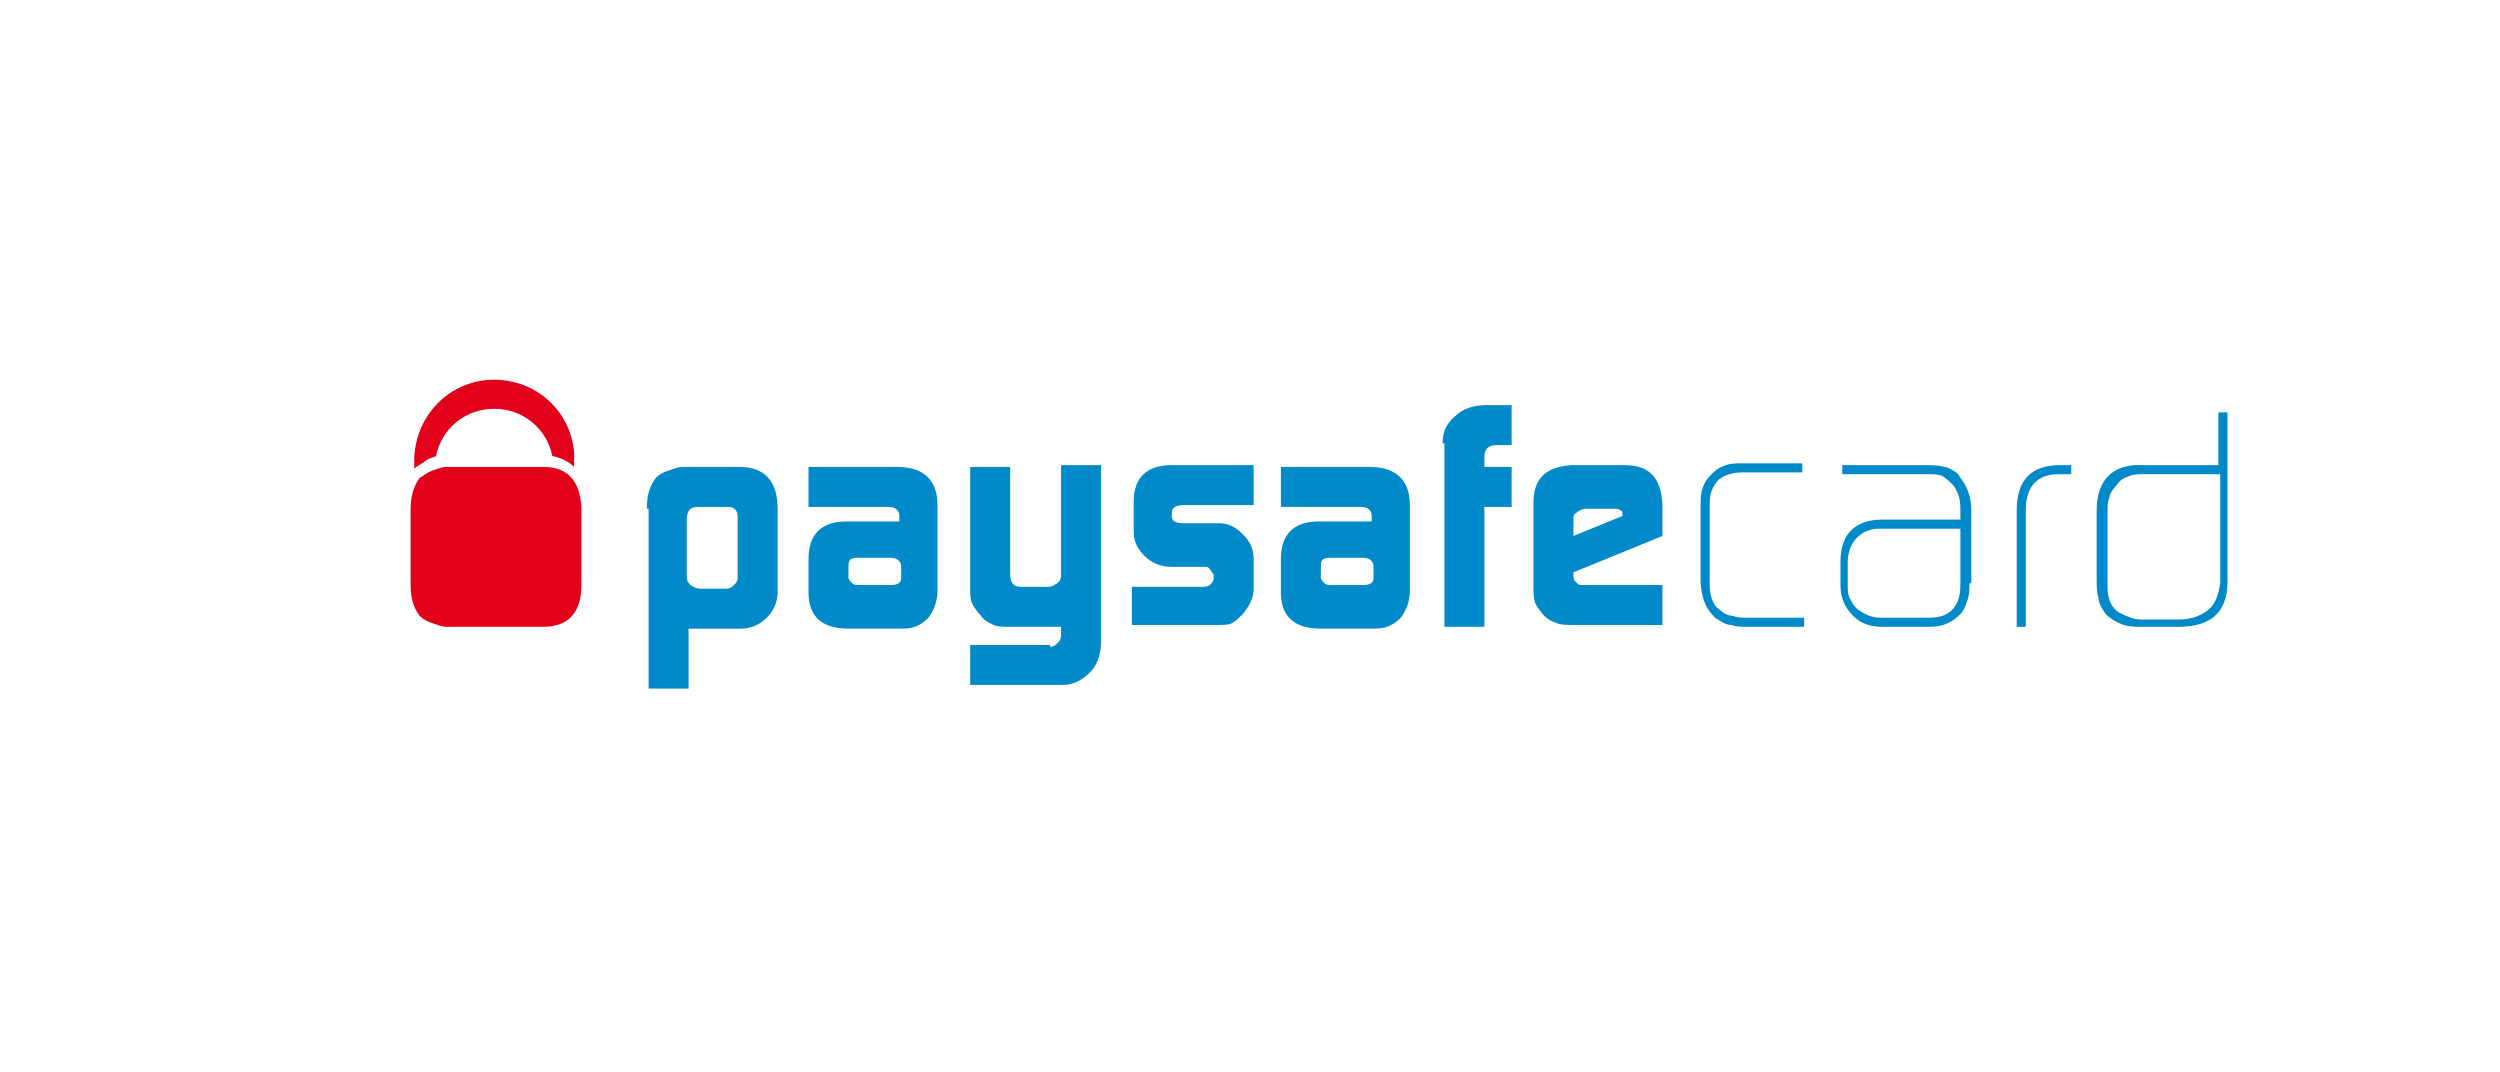 <?xml version="1.0" encoding="UTF-8"?> <svg xmlns="http://www.w3.org/2000/svg" xmlns:xlink="http://www.w3.org/1999/xlink" version="1.1" id="Layer_1" x="0px" y="0px" viewBox="0 0 137.6 59" style="enable-background:new 0 0 137.6 59;" xml:space="preserve"> <style type="text/css"> .st0{fill:#008AC9;} .st1{fill:#E3001B;} </style> <path id="path2491" class="st0" d="M40.6,28.4c0-0.3-0.2-0.5-0.5-0.5h-1.7c-0.4,0-0.6,0.2-0.6,0.7v3.1c0,0.4,0.2,0.6,0.7,0.7H40 c0.2,0,0.3-0.1,0.4-0.2c0.1-0.1,0.2-0.2,0.2-0.4V28.4z M35.6,28c0-0.8,0.2-1.3,0.5-1.7c0.2-0.2,0.4-0.3,0.7-0.4 c0.3-0.1,0.5-0.2,0.8-0.2h3.1c1.4,0,2.1,0.8,2.1,2.3v4.6c0,0.5-0.2,1-0.6,1.4c-0.4,0.4-0.9,0.6-1.4,0.6h-2.9v3.3h-2.2V28"></path> <path id="path2493" class="st0" d="M46.7,31.8c0,0.1,0.1,0.2,0.2,0.3c0.1,0.1,0.2,0.1,0.4,0.1H49c0.4,0,0.6-0.1,0.6-0.4v-0.6 c0-0.3-0.2-0.5-0.6-0.5h-1.7c-0.2,0-0.4,0-0.5,0.1c-0.1,0.1-0.1,0.2-0.1,0.5V31.8z M49.5,28.4c0-0.3-0.2-0.5-0.6-0.5h-4.4v-2.2h4.9 c1.4,0,2.2,0.7,2.2,2.1v4.7c0,0.6-0.2,1.1-0.5,1.5c-0.4,0.4-0.8,0.6-1.4,0.6h-3c-1.5,0-2.2-0.7-2.2-2v-1.8c0-1.4,0.7-2.1,2.1-2.1 h2.9V28.4"></path> <path id="path2495" class="st0" d="M57.8,35.6c0.2,0,0.3-0.1,0.4-0.2c0.1-0.1,0.2-0.2,0.2-0.4v-0.5h-2.8c-0.4,0-0.7,0-0.9-0.1 c-0.2-0.1-0.5-0.2-0.7-0.5c-0.2-0.2-0.4-0.5-0.5-0.7c-0.1-0.2-0.1-0.5-0.1-0.9v-6.6h2.2v5.9c0,0.5,0.2,0.7,0.6,0.7h1.5 c0.2,0,0.3-0.1,0.5-0.2c0.1-0.1,0.2-0.2,0.2-0.4v-6.1h2.2v9.7c0,0.7-0.2,1.3-0.6,1.7c-0.4,0.4-0.9,0.7-1.5,0.7h-5.1v-2.2H57.8"></path> <path id="path2497" class="st0" d="M62.3,32.3h3.9c0.4,0,0.5-0.2,0.6-0.4v-0.2c0-0.1,0-0.1-0.1-0.2c-0.1-0.2-0.2-0.3-0.3-0.3h-1.9 c-0.6,0-1.1-0.2-1.5-0.6c-0.4-0.4-0.6-0.8-0.6-1.3v-1.7c0-1.3,0.7-2,2.1-2h4.5v2.2h-3.8c-0.4,0-0.7,0.1-0.7,0.4v0.2 c0,0.3,0.2,0.4,0.7,0.4h1.9c0.5,0,0.9,0.2,1.3,0.6c0.4,0.4,0.6,0.8,0.6,1.4v1.6c0,0.5-0.2,0.9-0.6,1.4c-0.2,0.2-0.4,0.4-0.6,0.5 c-0.2,0.1-0.5,0.1-0.9,0.1h-4.6V32.3"></path> <path id="path2499" class="st0" d="M72.7,31.8c0,0.1,0.1,0.2,0.2,0.3c0.1,0.1,0.2,0.1,0.4,0.1h1.7c0.4,0,0.6-0.1,0.6-0.4v-0.6 c0-0.3-0.2-0.5-0.6-0.5h-1.7c-0.2,0-0.4,0-0.5,0.1c-0.1,0.1-0.1,0.2-0.1,0.5V31.8z M75.5,28.4c0-0.3-0.2-0.5-0.6-0.5h-4.4v-2.2h4.9 c1.4,0,2.2,0.7,2.2,2.1v4.7c0,0.6-0.2,1.1-0.5,1.5c-0.4,0.4-0.8,0.6-1.4,0.6h-3c-1.5,0-2.2-0.7-2.2-2v-1.8c0-1.4,0.7-2.1,2.1-2.1 h2.9V28.4"></path> <path id="path2501" class="st0" d="M79.4,24.4c0-0.6,0.2-1.1,0.7-1.5c0.4-0.4,1-0.6,1.7-0.6h1.4v2.2h-0.8c-0.5,0-0.7,0.2-0.7,0.7 v0.5h1.5v2.2h-1.5v6.6h-2.2V24.4"></path> <path id="path2503" class="st0" d="M89.3,28.4L89.3,28.4c0-0.2,0-0.3-0.1-0.3c-0.1-0.1-0.2-0.1-0.4-0.1h-1.5c-0.2,0-0.4,0.1-0.5,0.2 c-0.2,0.1-0.2,0.2-0.2,0.4v0.9L89.3,28.4z M86.6,31.5v0.1c0,0.2,0,0.3,0.1,0.4c0.1,0.1,0.2,0.2,0.3,0.2h4.5v2.2h-4.8 c-0.4,0-0.8,0-1-0.1c-0.3-0.1-0.5-0.2-0.7-0.4c-0.2-0.2-0.4-0.5-0.5-0.7c-0.1-0.3-0.1-0.6-0.1-1l0-4.5c0-1.4,0.7-2,2.1-2.1h2.9 c1.4,0,2,0.7,2.1,2.1v1.8L86.6,31.5"></path> <path id="path2505" class="st0" d="M96.2,34.5c-0.3,0-0.6,0-0.9-0.1c-0.3,0-0.6-0.2-0.9-0.4c-0.3-0.3-0.5-0.6-0.6-0.9 c-0.1-0.3-0.2-0.7-0.2-1.1v-4.2c0-0.3,0-0.6,0.1-0.9c0.1-0.3,0.2-0.5,0.5-0.8c0.3-0.3,0.5-0.4,0.8-0.5c0.3-0.1,0.6-0.1,0.9-0.1h3.3 v0.5H96c-0.6,0-1,0.1-1.4,0.4c-0.3,0.3-0.5,0.7-0.5,1.3V32c0,0.3,0,0.6,0.1,0.9c0.1,0.3,0.2,0.5,0.5,0.7c0.2,0.2,0.5,0.3,0.7,0.3 c0.2,0.1,0.5,0.1,0.8,0.1h3.1v0.5H96.2"></path> <path id="path2507" class="st0" d="M107.8,29.1h-4.4c-0.5,0-0.9,0.2-1.2,0.5c-0.3,0.3-0.5,0.8-0.5,1.3v1.3c0,0.3,0,0.5,0.1,0.7 c0.1,0.2,0.2,0.4,0.4,0.6c0.4,0.3,0.8,0.5,1.3,0.5h2.7c1.1,0,1.7-0.6,1.7-1.8V29.1z M108.4,32.1c0,0.3,0,0.6-0.1,0.9 c-0.1,0.3-0.2,0.6-0.4,0.8c-0.5,0.5-1,0.7-1.7,0.7h-2.6c-0.7,0-1.2-0.2-1.6-0.6c-0.4-0.4-0.7-0.9-0.7-1.7v-1.3 c0-1.5,0.8-2.3,2.3-2.3h4.3V28c0-0.5-0.1-0.9-0.4-1.3c-0.2-0.2-0.4-0.4-0.6-0.5c-0.2-0.1-0.5-0.1-0.8-0.1h-4.7v-0.5h4.5 c0.4,0,0.8,0,1.1,0.1c0.2,0,0.3,0.1,0.5,0.2c0.2,0.1,0.3,0.2,0.4,0.4c0.4,0.5,0.6,1.1,0.6,1.8V32.1"></path> <path id="path2509" class="st0" d="M113.3,26.1c-1.2,0-1.8,0.7-1.8,2v6.4h-0.5v-6.4c0-1.7,0.8-2.5,2.4-2.5h0.6v0.5H113.3"></path> <path id="path2511" class="st0" d="M122.1,26.1h-4.1c-0.3,0-0.6,0-0.8,0.1c-0.3,0.1-0.5,0.2-0.7,0.5c-0.2,0.2-0.4,0.5-0.4,0.7 c-0.1,0.2-0.1,0.5-0.1,0.8v4.1c0,0.7,0.2,1.1,0.6,1.4c0.2,0.1,0.4,0.2,0.7,0.3c0.2,0.1,0.5,0.1,0.8,0.1h1.8c0.7,0,1.2-0.2,1.6-0.5 c0.4-0.3,0.6-0.8,0.7-1.5V26.1z M122.6,32c0,1.7-0.9,2.5-2.7,2.5H118c-0.4,0-0.8,0-1.1-0.1c-0.3-0.1-0.7-0.3-1-0.6 c-0.2-0.3-0.4-0.6-0.4-0.9c-0.1-0.3-0.1-0.6-0.1-1v-3.8c0-1.7,0.9-2.6,2.6-2.5h4.1v-2.9h0.5V32"></path> <path id="path2513" class="st1" d="M23.5,25.3c0.2-0.1,0.3-0.1,0.5-0.2c0.3-1.5,1.6-2.6,3.2-2.6c1.6,0,2.9,1.1,3.2,2.6 c0.5,0.1,0.9,0.3,1.2,0.6c0-0.3,0-0.6,0-0.8c-0.2-2.3-2.1-4-4.4-4c-2.4,0-4.3,1.9-4.4,4.3c0,0.2,0,0.4,0,0.6 C23,25.6,23.3,25.5,23.5,25.3"></path> <path id="path2515" class="st1" d="M29.9,25.7h-5.3c-0.3,0-0.5,0.1-0.8,0.2c-0.3,0.1-0.5,0.3-0.7,0.4c-0.3,0.4-0.5,1-0.5,1.7v4.2 c0,0.8,0.2,1.3,0.5,1.7c0.2,0.2,0.4,0.3,0.7,0.4c0.3,0.1,0.5,0.2,0.8,0.2h5.3c1.4,0,2.1-0.8,2.1-2.3v-4.3 C31.9,26.4,31.2,25.7,29.9,25.7"></path> </svg> 